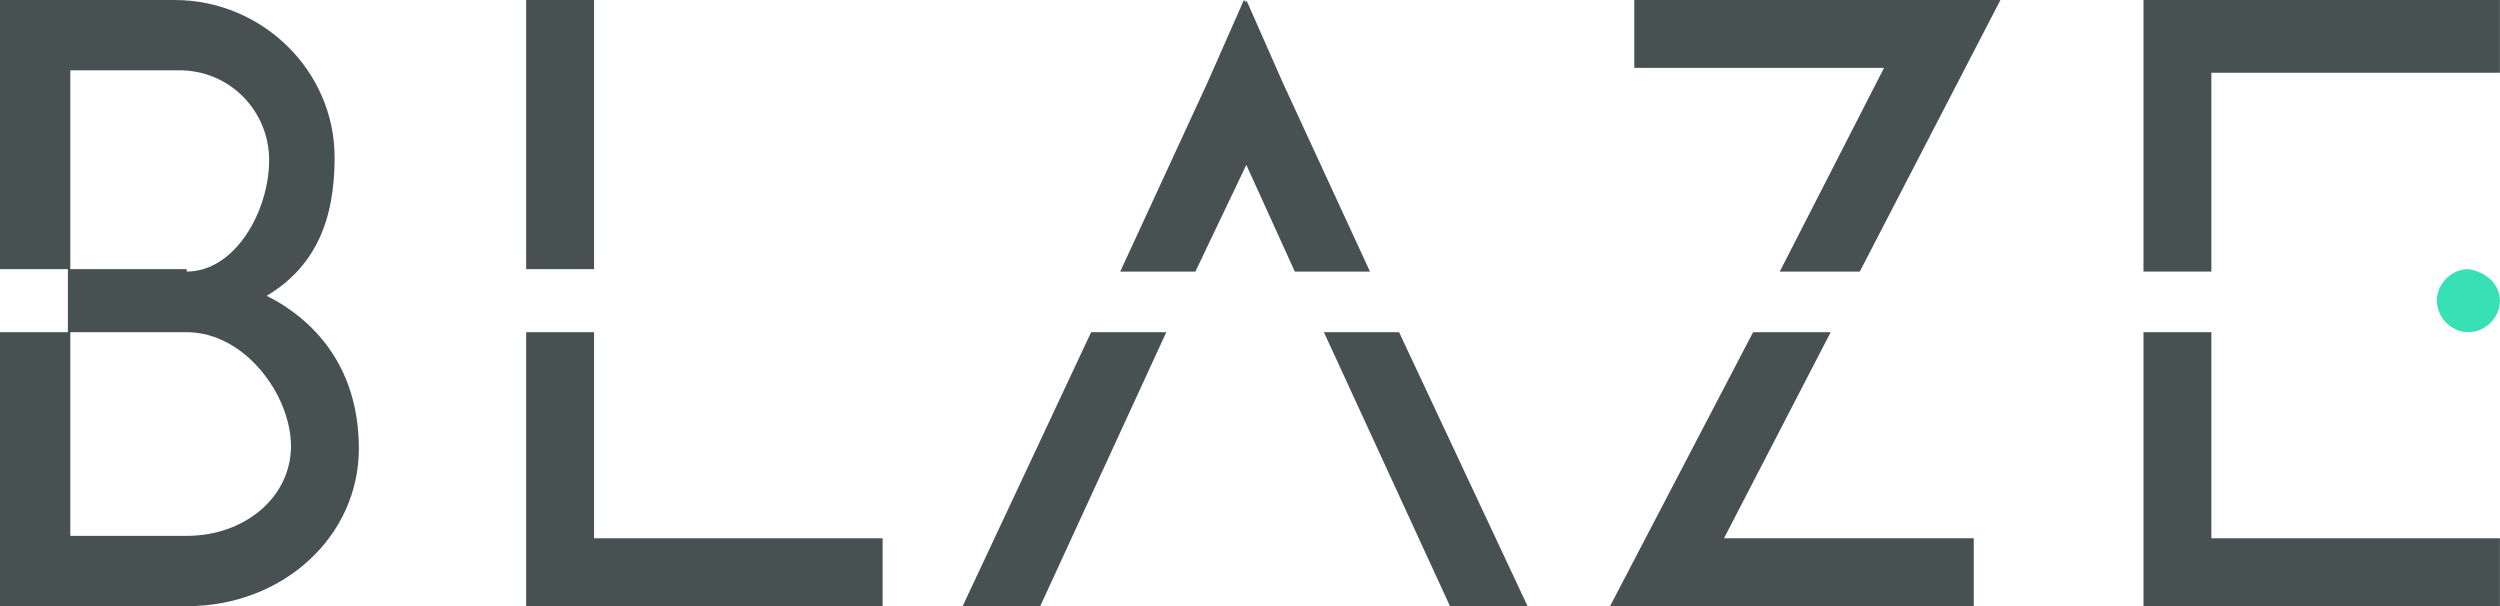 <?xml version="1.0" encoding="UTF-8" standalone="no"?>
<svg
   xmlns:dc="http://purl.org/dc/elements/1.1/"
   xmlns:cc="http://creativecommons.org/ns#"
   xmlns:rdf="http://www.w3.org/1999/02/22-rdf-syntax-ns#"
   xmlns:svg="http://www.w3.org/2000/svg"
   xmlns="http://www.w3.org/2000/svg"
   xmlns:sodipodi="http://sodipodi.sourceforge.net/DTD/sodipodi-0.dtd"
   xmlns:inkscape="http://www.inkscape.org/namespaces/inkscape"
   version="1.1"
   id="Layer_1"
   x="0px"
   y="0px"
   viewBox="0 0 1000 242.483"
   enable-background="new 0 0 107 28"
   xml:space="preserve"
   sodipodi:docname="A.svg"
   width="1000"
   height="242.483"
   inkscape:version="0.92.4 (5da689c313, 2019-01-14)"><defs
   id="defs29382" /><sodipodi:namedview
   pagecolor="#ffffff"
   bordercolor="#666666"
   borderopacity="1"
   objecttolerance="10"
   gridtolerance="10"
   guidetolerance="10"
   inkscape:pageopacity="0"
   inkscape:pageshadow="2"
   inkscape:window-width="1920"
   inkscape:window-height="1017"
   id="namedview29380"
   showgrid="false"
   fit-margin-top="0"
   fit-margin-left="0"
   fit-margin-right="0"
   fit-margin-bottom="0"
   inkscape:zoom="1.0937025"
   inkscape:cx="659.87027"
   inkscape:cy="45.160411"
   inkscape:window-x="1912"
   inkscape:window-y="-8"
   inkscape:window-maximized="1"
   inkscape:current-layer="Layer_1" />
<g
   id="g29377"
   transform="matrix(9.699,0,0,9.699,-19.399,-14.549)"
   style="stroke-width:0.103">
	<path
   d="m 105.1,13.9 c 0,0.7 -0.6,1.3 -1.3,1.3 -0.7,0 -1.3,-0.6 -1.3,-1.3 0,-0.7 0.6,-1.3 1.3,-1.3 0.7,0.1 1.3,0.6 1.3,1.3"
   id="path29353"
   inkscape:connector-curvature="0"
   style="fill:#37e1b5;stroke-width:0.011" />
	<g
   id="g29375"
   style="stroke-width:0.103">
		<rect
   x="23.7"
   y="1.5"
   width="2.8"
   height="11.1"
   id="rect29355"
   style="fill:#475152;stroke-width:0.103" />
		<polygon
   points="23.7,26.5 23.7,15.2 26.5,15.2 26.5,23.7 38.4,23.7 38.4,26.5 "
   id="polygon29357"
   style="fill:#475152;stroke-width:0.103" />
		<polygon
   points="75.4,12.7 79.7,4.3 69.4,4.3 69.4,1.5 84.5,1.5 78.7,12.7 "
   id="polygon29359"
   style="fill:#475152;stroke-width:0.103" />
		<polygon
   points="68.4,26.5 74.3,15.2 77.5,15.2 73.1,23.7 83.4,23.7 83.4,26.5 "
   id="polygon29361"
   style="fill:#475152;stroke-width:0.103" />
		<polygon
   points="90.4,12.7 90.4,1.5 105.1,1.5 105.1,4.5 93.2,4.5 93.2,12.7 "
   id="polygon29363"
   style="fill:#475152;stroke-width:0.103" />
		<polygon
   points="90.4,26.5 90.4,15.2 93.2,15.2 93.2,23.7 105.1,23.7 105.1,26.5 "
   id="polygon29365"
   style="fill:#475152;stroke-width:0.103" />
		<path
   d="m 9.7,12.7 c 2,0 3.4,-2.5 3.4,-4.6 0,-2 -1.6,-3.7 -3.7,-3.7 H 4.9 v 8.2 h 4.8 z m 0,10.9 C 12.1,23.6 14,22 14,19.9 14,17.8 12.1,15.2 9.7,15.2 H 4.9 v 8.4 z M 2,26.5 V 15.2 H 4.8 V 12.6 H 2 V 1.5 h 7.2 c 3.6,0 6.6,2.9 6.6,6.5 0,2.6 -0.8,4.5 -2.8,5.7 1.2,0.6 3.8,2.3 3.8,6.3 0,3.6 -3.1,6.5 -7.1,6.5 z"
   id="path29367"
   inkscape:connector-curvature="0"
   style="fill:#475152;stroke-width:0.103" />
		<polygon
   points="53.4,1.6 53.3,1.5 51.8,4.9 48.2,12.7 51.3,12.7 53.4,8.3 55.4,12.7 58.5,12.7 54.9,4.9 53.4,1.5 "
   id="polygon29369"
   style="fill:#475152;stroke-width:0.103" />
		<polygon
   points="44.9,26.5 50.1,15.2 47,15.2 41.7,26.5 "
   id="polygon29371"
   style="fill:#475152;stroke-width:0.103" />
		<polygon
   points="65,26.5 59.7,15.2 56.6,15.2 61.8,26.5 "
   id="polygon29373"
   style="fill:#475152;stroke-width:0.103" />
	</g>
</g>
</svg>